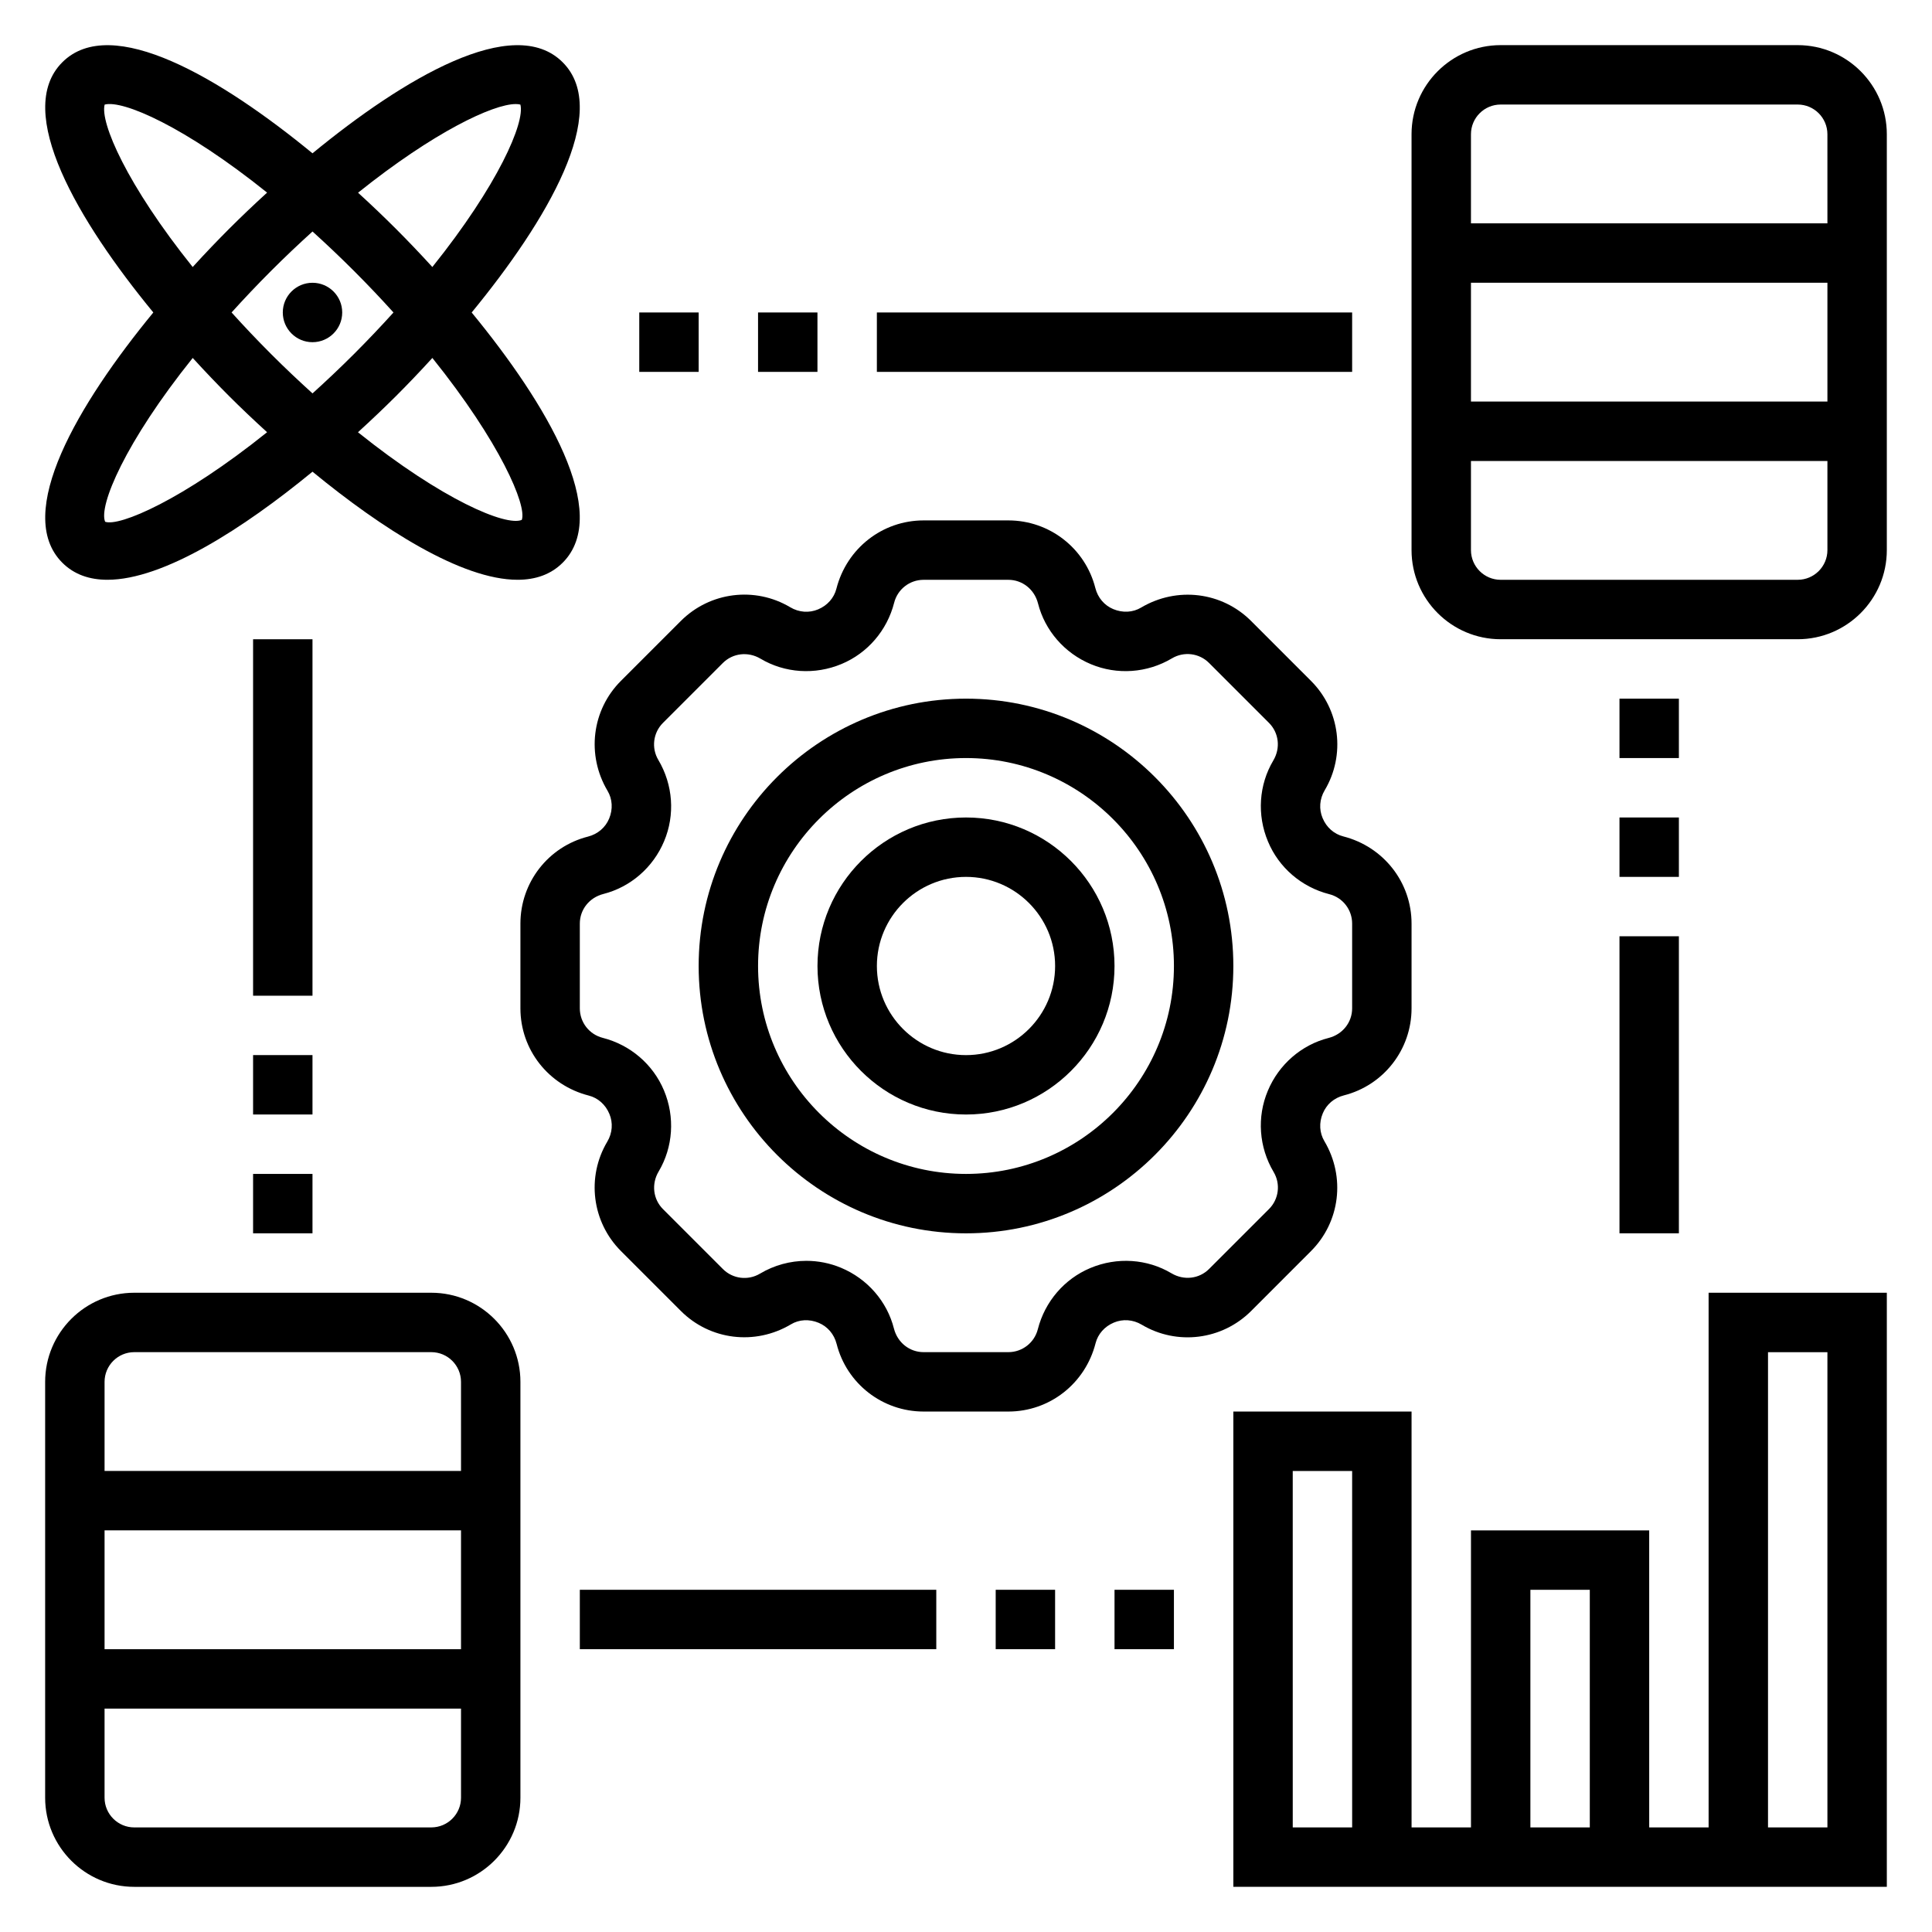 <?xml version="1.0" encoding="UTF-8"?>
<!-- Uploaded to: SVG Find, www.svgrepo.com, Generator: SVG Find Mixer Tools -->
<svg fill="#000000" width="800px" height="800px" version="1.1" viewBox="144 144 512 512" xmlns="http://www.w3.org/2000/svg">
 <g>
  <path d="m491.43 475.55c7.707-7.707 9.195-19.625 3.535-29.148-1.281-2.156-1.465-4.848-0.41-7.367 0.969-2.332 2.992-4.086 5.582-4.746 10.562-2.68 17.938-12.168 17.938-23.062v-22.465c0-10.895-7.375-20.371-18.113-23.113-2.41-0.613-4.434-2.363-5.465-4.856-0.992-2.356-0.82-5.047 0.559-7.359 5.566-9.359 4.078-21.285-3.629-28.992l-15.887-15.887c-7.707-7.707-19.617-9.188-29.148-3.535-2.148 1.289-4.856 1.449-7.367 0.402-2.332-0.969-4.086-2.992-4.746-5.582-2.676-10.551-12.156-17.926-23.051-17.926h-22.465c-10.895 0-20.371 7.375-23.113 18.113-0.613 2.41-2.371 4.434-4.848 5.465-2.356 0.992-5.062 0.82-7.375-0.559-9.352-5.574-21.285-4.078-28.992 3.621l-15.887 15.887c-7.707 7.707-9.195 19.625-3.535 29.148 1.281 2.156 1.465 4.848 0.402 7.375-0.969 2.32-2.992 4.078-5.574 4.738-10.551 2.676-17.926 12.164-17.926 23.059v22.465c0 10.895 7.375 20.371 18.113 23.113 2.418 0.613 4.434 2.371 5.465 4.856 0.992 2.356 0.82 5.047-0.559 7.359-5.566 9.359-4.078 21.285 3.629 28.992l15.887 15.887c7.707 7.707 19.633 9.195 29.148 3.535 2.148-1.301 4.863-1.457 7.367-0.402 2.332 0.969 4.086 2.992 4.746 5.582 2.676 10.551 12.156 17.926 23.051 17.926h22.465c10.895 0 20.371-7.375 23.113-18.113 0.613-2.41 2.371-4.434 4.848-5.465 2.356-0.992 5.062-0.82 7.375 0.559 9.352 5.574 21.285 4.078 28.992-3.621zm-36.977 5.887c-6.43-3.832-14.414-4.367-21.492-1.402-6.863 2.867-12.051 8.871-13.926 16.223-0.91 3.578-4.125 6.074-7.809 6.074h-22.465c-3.684 0-6.894-2.496-7.856-6.242-1.82-7.188-7.016-13.188-14.012-16.113-2.938-1.227-6.07-1.844-9.188-1.844-4.258 0-8.527 1.141-12.312 3.402-3.172 1.883-7.203 1.387-9.816-1.227l-15.887-15.887c-2.606-2.613-3.117-6.644-1.141-9.965 3.824-6.43 4.375-14.422 1.41-21.484-2.875-6.871-8.879-12.059-16.238-13.934-3.57-0.914-6.062-4.117-6.062-7.812v-22.465c0-3.684 2.496-6.894 6.242-7.848 7.188-1.828 13.195-7.023 16.105-14.004 2.922-6.941 2.379-14.926-1.543-21.523-1.883-3.164-1.379-7.203 1.227-9.809l15.887-15.887c2.621-2.606 6.668-3.094 9.965-1.133 6.43 3.824 14.414 4.367 21.492 1.402 6.863-2.867 12.051-8.871 13.926-16.223 0.906-3.586 4.117-6.078 7.801-6.078h22.465c3.684 0 6.894 2.496 7.856 6.242 1.82 7.188 7.016 13.188 14.012 16.113 6.941 2.914 14.934 2.363 21.5-1.551 3.172-1.883 7.219-1.379 9.816 1.227l15.887 15.887c2.606 2.613 3.117 6.644 1.141 9.965-3.824 6.43-4.375 14.422-1.402 21.484 2.859 6.871 8.863 12.066 16.23 13.941 3.57 0.898 6.066 4.102 6.066 7.793v22.465c0 3.684-2.496 6.894-6.242 7.848-7.18 1.82-13.188 7.016-16.105 14.004-2.922 6.941-2.379 14.926 1.543 21.523 1.883 3.164 1.379 7.203-1.227 9.809l-15.887 15.887c-2.609 2.613-6.656 3.109-9.961 1.141z"/>
  <path d="m400 329.15c-39.07 0-70.848 31.789-70.848 70.848 0 39.062 31.781 70.848 70.848 70.848 39.07 0 70.848-31.789 70.848-70.848s-31.781-70.848-70.848-70.848zm0 125.95c-30.379 0-55.105-24.719-55.105-55.105 0-30.387 24.727-55.105 55.105-55.105s55.105 24.719 55.105 55.105c-0.004 30.387-24.73 55.105-55.105 55.105z"/>
  <path d="m400 360.64c-21.703 0-39.359 17.656-39.359 39.359s17.656 39.359 39.359 39.359 39.359-17.656 39.359-39.359c0-21.699-17.656-39.359-39.359-39.359zm0 62.977c-13.02 0-23.617-10.598-23.617-23.617 0-13.02 10.598-23.617 23.617-23.617s23.617 10.598 23.617 23.617c-0.004 13.023-10.598 23.617-23.617 23.617z"/>
  <path d="m596.8 628.29h-15.742l-0.004-78.723h-47.23v78.719h-15.742l-0.004-110.21h-47.23v125.95h173.18v-157.44h-47.23zm-94.465 0h-15.742l-0.004-94.465h15.742zm62.977 0h-15.742v-62.977h15.742zm47.23-125.95h15.742v125.95h-15.742z"/>
  <path d="m160.51 293.12c3.141 3.148 7.234 4.527 11.965 4.527 14.84 0 36.016-13.586 54.34-28.645 18.332 15.059 39.5 28.645 54.34 28.645 4.731 0 8.816-1.379 11.965-4.527 13.035-13.043-4.266-42.141-24.121-66.305 19.852-24.168 37.156-53.27 24.121-66.305-13.016-13.055-42.129 4.254-66.305 24.117-24.18-19.855-53.293-37.164-66.305-24.121-13.035 13.035 4.266 42.141 24.121 66.305-19.855 24.168-37.156 53.27-24.121 66.309zm121.77-11.344c-4.148 1.77-21.027-5.273-43.414-23.223 3.621-3.305 7.039-6.559 10.094-9.605 3.062-3.062 6.312-6.453 9.621-10.086 17.961 22.352 25.098 39.133 23.699 42.914zm-1.613-110.2c0.48 0 0.891 0.047 1.242 0.141 1.25 4.723-5.871 21.277-23.332 43.043-3.312-3.629-6.566-7.031-9.621-10.086-3.055-3.055-6.438-6.297-10.066-9.605 20.121-16.121 35.816-23.492 41.777-23.492zm-53.848 33.773c3.582 3.242 7.25 6.707 11.004 10.461s7.211 7.414 10.453 11.004c-3.242 3.582-6.707 7.25-10.453 10.996-3.754 3.746-7.414 7.203-11.004 10.445-3.582-3.242-7.25-6.699-10.996-10.445-3.754-3.754-7.211-7.414-10.453-11.004 3.242-3.582 6.699-7.25 10.453-11.004 3.746-3.746 7.414-7.211 10.996-10.453zm-55.086-33.629c4.793-1.309 21.309 5.856 43.051 23.324-3.637 3.312-7.039 6.574-10.098 9.629-3.055 3.059-6.309 6.453-9.621 10.09-17.461-21.773-24.586-38.32-23.332-43.043zm23.34 67.141c3.312 3.629 6.559 7.023 9.613 10.078 3.055 3.055 6.473 6.305 10.094 9.605-22.371 17.965-39.164 25.074-42.918 23.727-1.781-4.16 5.262-21.031 23.211-43.41z"/>
  <path d="m234.69 226.81c0 4.348-3.527 7.875-7.875 7.875s-7.871-3.527-7.871-7.875 3.523-7.871 7.871-7.871 7.875 3.523 7.875 7.871"/>
  <path d="m620.41 155.96h-78.719c-13.02 0-23.617 10.598-23.617 23.617v110.21c0 13.02 10.598 23.617 23.617 23.617h78.719c13.02 0 23.617-10.598 23.617-23.617v-110.21c0-13.02-10.598-23.617-23.617-23.617zm7.875 133.82c0 4.336-3.527 7.871-7.871 7.871l-78.723 0.004c-4.344 0-7.871-3.535-7.871-7.871v-23.617h94.465zm0-39.359h-94.465v-31.488h94.465zm0-47.23h-94.465v-23.617c0-4.336 3.527-7.871 7.871-7.871h78.719c4.344 0 7.871 3.535 7.871 7.871z"/>
  <path d="m258.3 486.59h-78.719c-13.02 0-23.617 10.598-23.617 23.617v110.21c0 13.02 10.598 23.617 23.617 23.617h78.719c13.02 0 23.617-10.598 23.617-23.617v-110.21c0-13.02-10.594-23.617-23.617-23.617zm7.875 133.82c0 4.336-3.527 7.871-7.871 7.871l-78.723 0.004c-4.344 0-7.871-3.535-7.871-7.871v-23.617h94.465zm0-39.359h-94.465v-31.488h94.465zm0-47.23h-94.465v-23.617c0-4.336 3.527-7.871 7.871-7.871h78.719c4.344 0 7.871 3.535 7.871 7.871z"/>
  <path d="m344.89 226.81h15.742v15.742h-15.742z"/>
  <path d="m313.41 226.81h15.742v15.742h-15.742z"/>
  <path d="m376.38 226.81h125.95v15.742h-125.95z"/>
  <path d="m407.87 565.31h15.742v15.742h-15.742z"/>
  <path d="m439.36 565.31h15.742v15.742h-15.742z"/>
  <path d="m297.66 565.31h94.465v15.742h-94.465z"/>
  <path d="m211.07 423.61h15.742v15.742h-15.742z"/>
  <path d="m211.07 455.1h15.742v15.742h-15.742z"/>
  <path d="m211.07 313.41h15.742v94.465h-15.742z"/>
  <path d="m573.18 360.64h15.742v15.742h-15.742z"/>
  <path d="m573.18 329.15h15.742v15.742h-15.742z"/>
  <path d="m573.18 392.12h15.742v78.719h-15.742z"/>
 </g>
</svg>